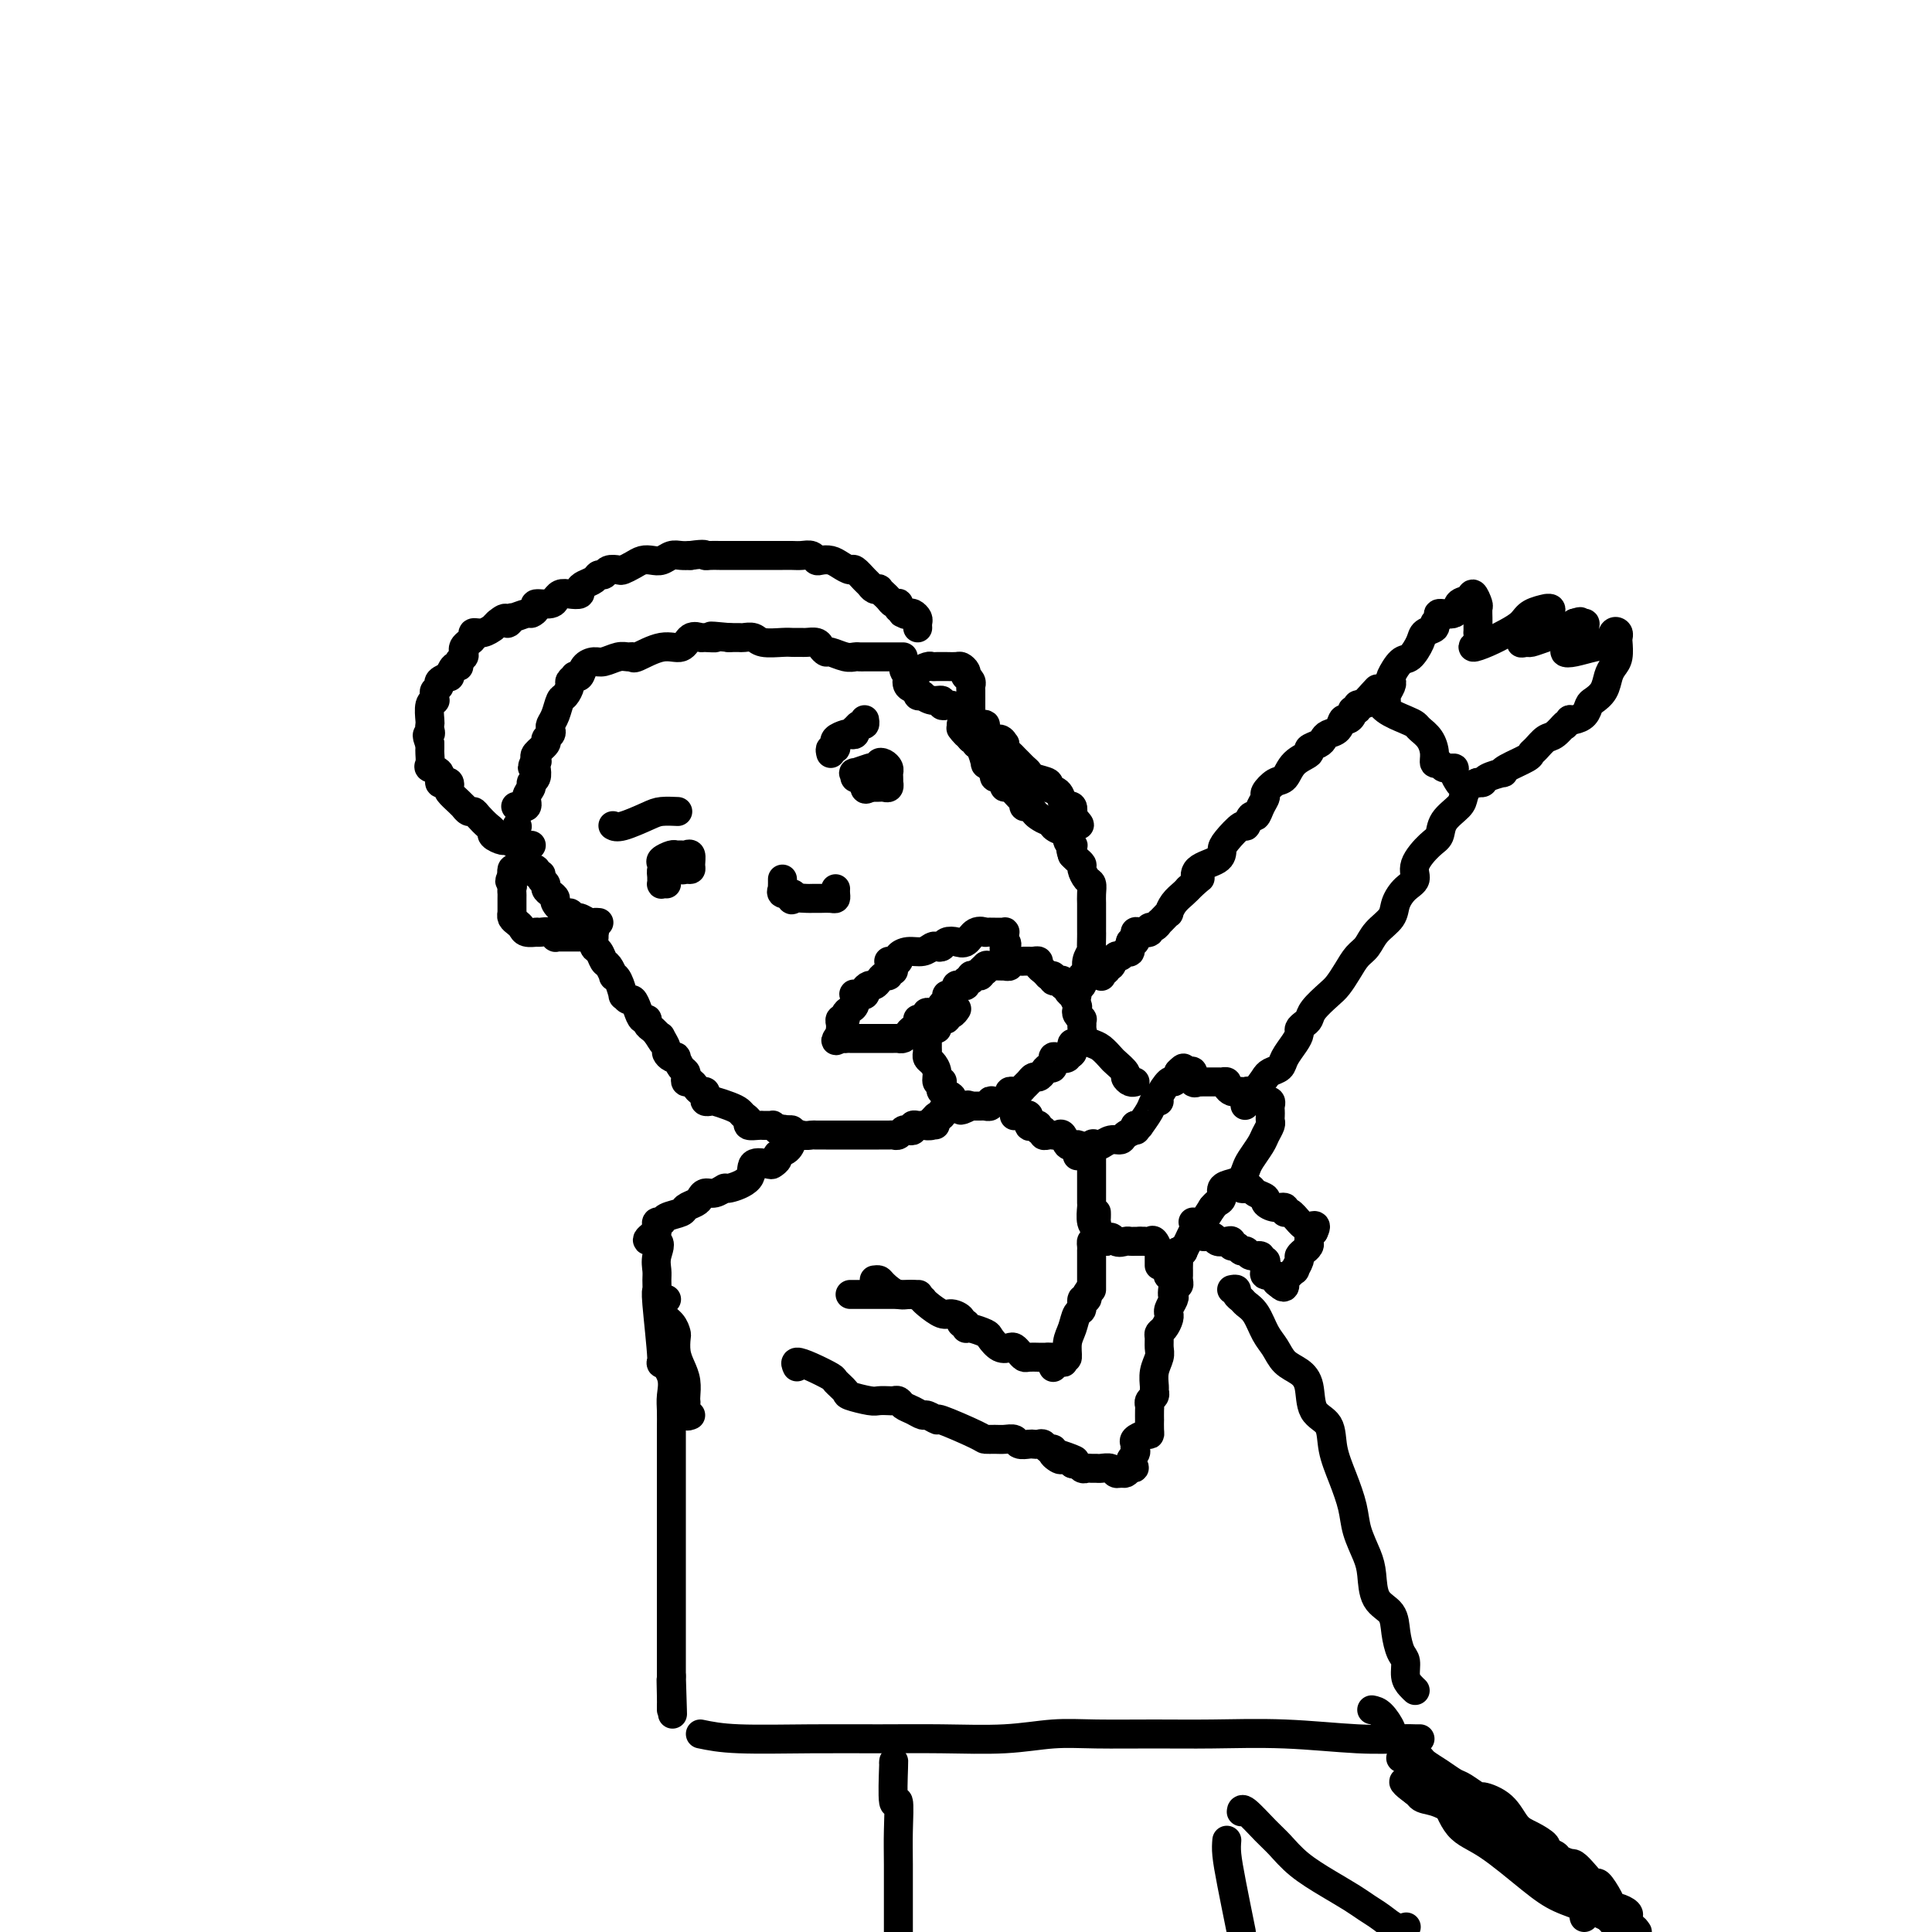 <svg viewBox='0 0 400 400' version='1.1' xmlns='http://www.w3.org/2000/svg' xmlns:xlink='http://www.w3.org/1999/xlink'><g fill='none' stroke='#000000' stroke-width='6' stroke-linecap='round' stroke-linejoin='round'><path d='M123,192c-0.392,-0.112 -0.784,-0.224 -1,0c-0.216,0.224 -0.255,0.785 0,1c0.255,0.215 0.803,0.084 1,0c0.197,-0.084 0.042,-0.121 0,0c-0.042,0.121 0.030,0.398 0,1c-0.030,0.602 -0.162,1.528 0,2c0.162,0.472 0.617,0.490 1,1c0.383,0.510 0.694,1.510 1,2c0.306,0.490 0.608,0.469 1,1c0.392,0.531 0.875,1.616 1,2c0.125,0.384 -0.107,0.069 0,0c0.107,-0.069 0.553,0.110 1,1c0.447,0.890 0.893,2.493 1,3c0.107,0.507 -0.126,-0.081 0,0c0.126,0.081 0.612,0.830 1,1c0.388,0.170 0.677,-0.239 1,0c0.323,0.239 0.678,1.125 1,2c0.322,0.875 0.611,1.740 1,2c0.389,0.260 0.877,-0.085 1,0c0.123,0.085 -0.121,0.600 0,1c0.121,0.400 0.606,0.686 1,1c0.394,0.314 0.697,0.657 1,1'/><path d='M136,214c2.255,3.659 1.391,1.807 1,1c-0.391,-0.807 -0.311,-0.570 0,0c0.311,0.570 0.853,1.471 1,2c0.147,0.529 -0.101,0.684 0,1c0.101,0.316 0.553,0.792 1,1c0.447,0.208 0.891,0.150 1,0c0.109,-0.150 -0.115,-0.390 0,0c0.115,0.390 0.570,1.410 1,2c0.430,0.590 0.836,0.749 1,1c0.164,0.251 0.085,0.593 0,1c-0.085,0.407 -0.177,0.879 0,1c0.177,0.121 0.622,-0.108 1,0c0.378,0.108 0.689,0.555 1,1c0.311,0.445 0.623,0.890 1,1c0.377,0.110 0.820,-0.115 1,0c0.180,0.115 0.096,0.570 0,1c-0.096,0.430 -0.205,0.836 0,1c0.205,0.164 0.723,0.085 1,0c0.277,-0.085 0.313,-0.178 1,0c0.687,0.178 2.025,0.626 3,1c0.975,0.374 1.589,0.675 2,1c0.411,0.325 0.621,0.676 1,1c0.379,0.324 0.927,0.623 1,1c0.073,0.377 -0.330,0.833 0,1c0.330,0.167 1.394,0.044 2,0c0.606,-0.044 0.753,-0.009 1,0c0.247,0.009 0.592,-0.008 1,0c0.408,0.008 0.879,0.041 1,0c0.121,-0.041 -0.108,-0.154 0,0c0.108,0.154 0.554,0.577 1,1'/><path d='M161,234c2.527,1.099 1.344,0.347 1,0c-0.344,-0.347 0.149,-0.289 1,0c0.851,0.289 2.059,0.810 3,1c0.941,0.190 1.614,0.051 2,0c0.386,-0.051 0.485,-0.014 1,0c0.515,0.014 1.447,0.004 2,0c0.553,-0.004 0.729,-0.001 1,0c0.271,0.001 0.639,0.000 1,0c0.361,-0.000 0.717,-0.000 1,0c0.283,0.000 0.495,-0.000 1,0c0.505,0.000 1.305,0.000 2,0c0.695,-0.000 1.285,-0.000 2,0c0.715,0.000 1.553,0.001 2,0c0.447,-0.001 0.501,-0.004 1,0c0.499,0.004 1.443,0.015 2,0c0.557,-0.015 0.728,-0.056 1,0c0.272,0.056 0.647,0.207 1,0c0.353,-0.207 0.686,-0.774 1,-1c0.314,-0.226 0.610,-0.113 1,0c0.390,0.113 0.875,0.226 1,0c0.125,-0.226 -0.111,-0.793 0,-1c0.111,-0.207 0.568,-0.056 1,0c0.432,0.056 0.838,0.016 1,0c0.162,-0.016 0.081,-0.008 0,0'/><path d='M191,233c4.810,-0.167 1.833,-0.083 1,0c-0.833,0.083 0.476,0.167 1,0c0.524,-0.167 0.262,-0.583 0,-1'/><path d='M193,232c0.472,-0.399 0.652,-0.895 1,-1c0.348,-0.105 0.864,0.182 1,0c0.136,-0.182 -0.108,-0.832 0,-1c0.108,-0.168 0.568,0.147 1,0c0.432,-0.147 0.838,-0.756 1,-1c0.162,-0.244 0.081,-0.122 0,0'/><path d='M197,229c0.016,-0.446 0.033,-0.893 0,-1c-0.033,-0.107 -0.114,0.125 0,0c0.114,-0.125 0.424,-0.608 0,-1c-0.424,-0.392 -1.582,-0.692 -2,-1c-0.418,-0.308 -0.097,-0.624 0,-1c0.097,-0.376 -0.029,-0.811 0,-1c0.029,-0.189 0.214,-0.130 0,0c-0.214,0.130 -0.828,0.333 -1,0c-0.172,-0.333 0.097,-1.201 0,-2c-0.097,-0.799 -0.562,-1.528 -1,-2c-0.438,-0.472 -0.849,-0.686 -1,-1c-0.151,-0.314 -0.040,-0.727 0,-1c0.040,-0.273 0.011,-0.405 0,-1c-0.011,-0.595 -0.003,-1.651 0,-2c0.003,-0.349 0.001,0.010 0,0c-0.001,-0.010 -0.000,-0.387 0,-1c0.000,-0.613 0.000,-1.461 0,-2c-0.000,-0.539 -0.000,-0.770 0,-1'/><path d='M192,211c-0.590,-2.784 0.434,-0.745 1,0c0.566,0.745 0.673,0.196 1,0c0.327,-0.196 0.875,-0.037 1,0c0.125,0.037 -0.173,-0.046 0,0c0.173,0.046 0.817,0.222 1,0c0.183,-0.222 -0.095,-0.843 0,-1c0.095,-0.157 0.564,0.150 1,0c0.436,-0.150 0.839,-0.757 1,-1c0.161,-0.243 0.081,-0.121 0,0'/><path d='M194,213c0.031,-0.303 0.061,-0.606 0,-1c-0.061,-0.394 -0.214,-0.879 0,-1c0.214,-0.121 0.793,0.123 1,0c0.207,-0.123 0.041,-0.611 0,-1c-0.041,-0.389 0.044,-0.678 0,-1c-0.044,-0.322 -0.218,-0.678 0,-1c0.218,-0.322 0.828,-0.612 1,-1c0.172,-0.388 -0.095,-0.875 0,-1c0.095,-0.125 0.551,0.111 1,0c0.449,-0.111 0.890,-0.570 1,-1c0.110,-0.430 -0.110,-0.832 0,-1c0.110,-0.168 0.551,-0.101 1,0c0.449,0.101 0.908,0.237 1,0c0.092,-0.237 -0.182,-0.847 0,-1c0.182,-0.153 0.819,0.152 1,0c0.181,-0.152 -0.096,-0.763 0,-1c0.096,-0.237 0.564,-0.102 1,0c0.436,0.102 0.839,0.172 1,0c0.161,-0.172 0.081,-0.586 0,-1'/><path d='M203,201c1.632,-1.796 1.210,-0.285 1,0c-0.210,0.285 -0.210,-0.656 0,-1c0.210,-0.344 0.629,-0.093 1,0c0.371,0.093 0.692,0.026 1,0c0.308,-0.026 0.603,-0.011 1,0c0.397,0.011 0.898,0.017 1,0c0.102,-0.017 -0.194,-0.057 0,0c0.194,0.057 0.879,0.211 1,0c0.121,-0.211 -0.322,-0.789 0,-1c0.322,-0.211 1.410,-0.056 2,0c0.590,0.056 0.684,0.014 1,0c0.316,-0.014 0.854,-0.001 1,0c0.146,0.001 -0.102,-0.011 0,0c0.102,0.011 0.553,0.045 1,0c0.447,-0.045 0.891,-0.170 1,0c0.109,0.170 -0.115,0.633 0,1c0.115,0.367 0.569,0.637 1,1c0.431,0.363 0.837,0.818 1,1c0.163,0.182 0.081,0.091 0,0'/><path d='M217,202c0.548,0.404 0.918,-0.085 1,0c0.082,0.085 -0.122,0.744 0,1c0.122,0.256 0.571,0.107 1,0c0.429,-0.107 0.837,-0.174 1,0c0.163,0.174 0.082,0.587 0,1'/><path d='M220,204c0.708,0.267 0.978,-0.065 1,0c0.022,0.065 -0.204,0.528 0,1c0.204,0.472 0.838,0.952 1,1c0.162,0.048 -0.149,-0.337 0,0c0.149,0.337 0.758,1.396 1,2c0.242,0.604 0.117,0.753 0,1c-0.117,0.247 -0.228,0.591 0,1c0.228,0.409 0.794,0.882 1,1c0.206,0.118 0.052,-0.118 0,0c-0.052,0.118 -0.004,0.591 0,1c0.004,0.409 -0.037,0.754 0,1c0.037,0.246 0.154,0.395 0,1c-0.154,0.605 -0.577,1.667 -1,2c-0.423,0.333 -0.845,-0.064 -1,0c-0.155,0.064 -0.044,0.590 0,1c0.044,0.410 0.022,0.705 0,1'/><path d='M222,218c-0.564,0.870 -0.973,0.045 -1,0c-0.027,-0.045 0.330,0.691 0,1c-0.330,0.309 -1.345,0.191 -2,0c-0.655,-0.191 -0.949,-0.453 -1,0c-0.051,0.453 0.141,1.623 0,2c-0.141,0.377 -0.615,-0.040 -1,0c-0.385,0.040 -0.680,0.535 -1,1c-0.320,0.465 -0.663,0.899 -1,1c-0.337,0.101 -0.667,-0.130 -1,0c-0.333,0.130 -0.667,0.623 -1,1c-0.333,0.377 -0.663,0.640 -1,1c-0.337,0.360 -0.681,0.818 -1,1c-0.319,0.182 -0.614,0.087 -1,0c-0.386,-0.087 -0.864,-0.168 -1,0c-0.136,0.168 0.070,0.585 0,1c-0.070,0.415 -0.415,0.829 -1,1c-0.585,0.171 -1.410,0.098 -2,0c-0.590,-0.098 -0.946,-0.222 -1,0c-0.054,0.222 0.193,0.792 0,1c-0.193,0.208 -0.825,0.056 -1,0c-0.175,-0.056 0.108,-0.015 0,0c-0.108,0.015 -0.606,0.004 -1,0c-0.394,-0.004 -0.684,-0.001 -1,0c-0.316,0.001 -0.658,0.001 -1,0'/><path d='M201,229c-3.483,1.702 -1.690,0.456 -1,0c0.690,-0.456 0.278,-0.122 0,0c-0.278,0.122 -0.421,0.033 -1,0c-0.579,-0.033 -1.594,-0.009 -2,0c-0.406,0.009 -0.203,0.005 0,0'/><path d='M223,206c-0.111,-0.333 -0.222,-0.666 0,-1c0.222,-0.334 0.776,-0.669 1,-1c0.224,-0.331 0.116,-0.657 0,-1c-0.116,-0.343 -0.241,-0.702 0,-1c0.241,-0.298 0.849,-0.535 1,-1c0.151,-0.465 -0.156,-1.158 0,-2c0.156,-0.842 0.774,-1.834 1,-2c0.226,-0.166 0.061,0.495 0,0c-0.061,-0.495 -0.016,-2.146 0,-3c0.016,-0.854 0.004,-0.911 0,-1c-0.004,-0.089 -0.001,-0.212 0,-1c0.001,-0.788 0.001,-2.243 0,-3c-0.001,-0.757 -0.003,-0.818 0,-1c0.003,-0.182 0.011,-0.486 0,-1c-0.011,-0.514 -0.041,-1.237 0,-2c0.041,-0.763 0.152,-1.566 0,-2c-0.152,-0.434 -0.565,-0.497 -1,-1c-0.435,-0.503 -0.890,-1.444 -1,-2c-0.110,-0.556 0.124,-0.727 0,-1c-0.124,-0.273 -0.607,-0.650 -1,-1c-0.393,-0.350 -0.697,-0.675 -1,-1'/><path d='M222,177c-0.636,-1.698 -0.225,-1.943 0,-2c0.225,-0.057 0.263,0.073 0,0c-0.263,-0.073 -0.826,-0.349 -1,-1c-0.174,-0.651 0.043,-1.676 0,-2c-0.043,-0.324 -0.344,0.054 -1,0c-0.656,-0.054 -1.667,-0.539 -2,-1c-0.333,-0.461 0.013,-0.898 0,-1c-0.013,-0.102 -0.386,0.131 -1,0c-0.614,-0.131 -1.470,-0.627 -2,-1c-0.530,-0.373 -0.732,-0.623 -1,-1c-0.268,-0.377 -0.600,-0.879 -1,-1c-0.400,-0.121 -0.867,0.140 -1,0c-0.133,-0.140 0.069,-0.681 0,-1c-0.069,-0.319 -0.409,-0.415 -1,-1c-0.591,-0.585 -1.434,-1.658 -2,-2c-0.566,-0.342 -0.855,0.049 -1,0c-0.145,-0.049 -0.147,-0.538 0,-1c0.147,-0.462 0.442,-0.899 0,-1c-0.442,-0.101 -1.620,0.133 -2,0c-0.380,-0.133 0.039,-0.635 0,-1c-0.039,-0.365 -0.536,-0.594 -1,-1c-0.464,-0.406 -0.894,-0.988 -1,-1c-0.106,-0.012 0.111,0.547 0,0c-0.111,-0.547 -0.552,-2.199 -1,-3c-0.448,-0.801 -0.904,-0.751 -1,-1c-0.096,-0.249 0.166,-0.798 0,-1c-0.166,-0.202 -0.762,-0.058 -1,0c-0.238,0.058 -0.119,0.029 0,0'/><path d='M201,153c-3.471,-3.895 -1.648,-1.632 -1,-1c0.648,0.632 0.122,-0.367 0,-1c-0.122,-0.633 0.159,-0.901 0,-1c-0.159,-0.099 -0.760,-0.028 -1,0c-0.240,0.028 -0.120,0.014 0,0'/><path d='M203,150c0.439,-0.050 0.878,-0.101 1,0c0.122,0.101 -0.072,0.352 0,1c0.072,0.648 0.411,1.693 1,2c0.589,0.307 1.429,-0.125 2,0c0.571,0.125 0.874,0.807 1,1c0.126,0.193 0.075,-0.103 0,0c-0.075,0.103 -0.175,0.605 0,1c0.175,0.395 0.625,0.683 1,1c0.375,0.317 0.675,0.662 1,1c0.325,0.338 0.673,0.668 1,1c0.327,0.332 0.632,0.667 1,1c0.368,0.333 0.799,0.666 1,1c0.201,0.334 0.172,0.671 1,1c0.828,0.329 2.513,0.652 3,1c0.487,0.348 -0.224,0.721 0,1c0.224,0.279 1.384,0.466 2,1c0.616,0.534 0.687,1.417 1,2c0.313,0.583 0.867,0.868 1,1c0.133,0.132 -0.157,0.113 0,0c0.157,-0.113 0.759,-0.318 1,0c0.241,0.318 0.120,1.159 0,2'/><path d='M222,169c2.939,3.105 0.788,1.368 0,1c-0.788,-0.368 -0.212,0.632 0,1c0.212,0.368 0.061,0.105 0,0c-0.061,-0.105 -0.030,-0.053 0,0'/><path d='M138,183c-0.423,-0.024 -0.845,-0.048 -1,0c-0.155,0.048 -0.042,0.167 0,0c0.042,-0.167 0.012,-0.619 0,-1c-0.012,-0.381 -0.006,-0.690 0,-1'/><path d='M137,181c-0.153,-0.549 -0.034,-0.921 0,-1c0.034,-0.079 -0.016,0.137 0,0c0.016,-0.137 0.098,-0.625 0,-1c-0.098,-0.375 -0.377,-0.636 0,-1c0.377,-0.364 1.411,-0.831 2,-1c0.589,-0.169 0.732,-0.039 1,0c0.268,0.039 0.661,-0.014 1,0c0.339,0.014 0.624,0.094 1,0c0.376,-0.094 0.843,-0.364 1,0c0.157,0.364 0.004,1.361 0,2c-0.004,0.639 0.140,0.920 0,1c-0.140,0.080 -0.563,-0.040 -1,0c-0.437,0.040 -0.887,0.242 -1,0c-0.113,-0.242 0.111,-0.926 0,-1c-0.111,-0.074 -0.555,0.463 -1,1'/><path d='M140,180c-0.500,0.500 -0.250,0.250 0,0'/><path d='M179,161c-0.303,-0.032 -0.607,-0.065 -1,0c-0.393,0.065 -0.877,0.227 -1,0c-0.123,-0.227 0.115,-0.845 0,-1c-0.115,-0.155 -0.581,0.151 0,0c0.581,-0.151 2.211,-0.759 3,-1c0.789,-0.241 0.737,-0.114 1,0c0.263,0.114 0.841,0.216 1,0c0.159,-0.216 -0.101,-0.749 0,-1c0.101,-0.251 0.563,-0.221 1,0c0.437,0.221 0.849,0.633 1,1c0.151,0.367 0.041,0.691 0,1c-0.041,0.309 -0.014,0.605 0,1c0.014,0.395 0.016,0.891 0,1c-0.016,0.109 -0.048,-0.167 0,0c0.048,0.167 0.178,0.777 0,1c-0.178,0.223 -0.663,0.060 -1,0c-0.337,-0.060 -0.525,-0.017 -1,0c-0.475,0.017 -1.238,0.009 -2,0'/><path d='M180,163c-0.845,0.684 -0.959,0.393 -1,0c-0.041,-0.393 -0.011,-0.889 0,-1c0.011,-0.111 0.003,0.162 0,0c-0.003,-0.162 -0.001,-0.761 0,-1c0.001,-0.239 0.000,-0.120 0,0'/><path d='M162,182c0.004,0.301 0.009,0.602 0,1c-0.009,0.398 -0.030,0.894 0,1c0.030,0.106 0.111,-0.178 0,0c-0.111,0.178 -0.415,0.817 0,1c0.415,0.183 1.547,-0.091 2,0c0.453,0.091 0.226,0.545 0,1'/><path d='M164,186c0.145,0.619 -0.494,0.166 0,0c0.494,-0.166 2.120,-0.044 3,0c0.880,0.044 1.013,0.012 1,0c-0.013,-0.012 -0.171,-0.002 0,0c0.171,0.002 0.673,-0.002 1,0c0.327,0.002 0.480,0.011 1,0c0.520,-0.011 1.407,-0.042 2,0c0.593,0.042 0.891,0.155 1,0c0.109,-0.155 0.029,-0.580 0,-1c-0.029,-0.420 -0.008,-0.834 0,-1c0.008,-0.166 0.004,-0.083 0,0'/><path d='M185,201c-0.447,-0.119 -0.893,-0.238 -1,0c-0.107,0.238 0.126,0.834 0,1c-0.126,0.166 -0.613,-0.096 -1,0c-0.387,0.096 -0.676,0.551 -1,1c-0.324,0.449 -0.683,0.891 -1,1c-0.317,0.109 -0.593,-0.116 -1,0c-0.407,0.116 -0.946,0.574 -1,1c-0.054,0.426 0.375,0.821 0,1c-0.375,0.179 -1.555,0.142 -2,0c-0.445,-0.142 -0.157,-0.388 0,0c0.157,0.388 0.182,1.410 0,2c-0.182,0.590 -0.571,0.750 -1,1c-0.429,0.250 -0.900,0.592 -1,1c-0.100,0.408 0.169,0.883 0,1c-0.169,0.117 -0.777,-0.123 -1,0c-0.223,0.123 -0.060,0.610 0,1c0.060,0.390 0.017,0.683 0,1c-0.017,0.317 -0.009,0.659 0,1'/><path d='M174,214c-1.765,2.238 -0.678,1.332 0,1c0.678,-0.332 0.949,-0.089 1,0c0.051,0.089 -0.116,0.024 0,0c0.116,-0.024 0.515,-0.006 1,0c0.485,0.006 1.057,0.002 1,0c-0.057,-0.002 -0.744,-0.000 0,0c0.744,0.000 2.920,0.000 4,0c1.080,-0.000 1.063,-0.000 1,0c-0.063,0.000 -0.171,-0.000 0,0c0.171,0.000 0.620,0.000 1,0c0.380,-0.000 0.689,-0.000 1,0c0.311,0.000 0.622,0.001 1,0c0.378,-0.001 0.823,-0.003 1,0c0.177,0.003 0.088,0.012 0,0c-0.088,-0.012 -0.174,-0.044 0,0c0.174,0.044 0.608,0.166 1,0c0.392,-0.166 0.742,-0.619 1,-1c0.258,-0.381 0.423,-0.691 1,-1c0.577,-0.309 1.567,-0.619 2,-1c0.433,-0.381 0.309,-0.833 0,-1c-0.309,-0.167 -0.803,-0.048 -1,0c-0.197,0.048 -0.099,0.024 0,0'/><path d='M184,199c0.299,-0.022 0.597,-0.043 1,0c0.403,0.043 0.910,0.151 1,0c0.090,-0.151 -0.236,-0.563 0,-1c0.236,-0.437 1.033,-0.901 2,-1c0.967,-0.099 2.104,0.166 3,0c0.896,-0.166 1.553,-0.763 2,-1c0.447,-0.237 0.686,-0.114 1,0c0.314,0.114 0.702,0.219 1,0c0.298,-0.219 0.505,-0.763 1,-1c0.495,-0.237 1.280,-0.169 2,0c0.720,0.169 1.377,0.438 2,0c0.623,-0.438 1.213,-1.581 2,-2c0.787,-0.419 1.770,-0.112 2,0c0.230,0.112 -0.292,0.029 0,0c0.292,-0.029 1.399,-0.005 2,0c0.601,0.005 0.697,-0.010 1,0c0.303,0.010 0.813,0.044 1,0c0.187,-0.044 0.050,-0.166 0,0c-0.050,0.166 -0.014,0.619 0,1c0.014,0.381 0.007,0.691 0,1'/><path d='M208,195c0.929,0.476 0.250,0.667 0,1c-0.250,0.333 -0.071,0.810 0,1c0.071,0.190 0.036,0.095 0,0'/><path d='M127,171c-0.093,-0.053 -0.185,-0.105 0,0c0.185,0.105 0.649,0.368 2,0c1.351,-0.368 3.589,-1.367 5,-2c1.411,-0.633 1.995,-0.901 3,-1c1.005,-0.099 2.430,-0.028 3,0c0.570,0.028 0.285,0.014 0,0'/><path d='M172,156c-0.114,-0.455 -0.229,-0.909 0,-1c0.229,-0.091 0.800,0.182 1,0c0.200,-0.182 0.028,-0.820 0,-1c-0.028,-0.180 0.087,0.096 0,0c-0.087,-0.096 -0.377,-0.566 0,-1c0.377,-0.434 1.421,-0.833 2,-1c0.579,-0.167 0.694,-0.101 1,0c0.306,0.101 0.804,0.238 1,0c0.196,-0.238 0.091,-0.852 0,-1c-0.091,-0.148 -0.168,0.170 0,0c0.168,-0.170 0.581,-0.829 1,-1c0.419,-0.171 0.844,0.146 1,0c0.156,-0.146 0.045,-0.756 0,-1c-0.045,-0.244 -0.022,-0.122 0,0'/><path d='M124,191c-0.364,-0.033 -0.728,-0.066 -1,0c-0.272,0.066 -0.453,0.230 -1,0c-0.547,-0.230 -1.461,-0.853 -2,-1c-0.539,-0.147 -0.704,0.182 -1,0c-0.296,-0.182 -0.723,-0.875 -1,-1c-0.277,-0.125 -0.404,0.317 -1,0c-0.596,-0.317 -1.661,-1.395 -2,-2c-0.339,-0.605 0.049,-0.739 0,-1c-0.049,-0.261 -0.534,-0.648 -1,-1c-0.466,-0.352 -0.914,-0.668 -1,-1c-0.086,-0.332 0.188,-0.681 0,-1c-0.188,-0.319 -0.838,-0.607 -1,-1c-0.162,-0.393 0.165,-0.890 0,-1c-0.165,-0.110 -0.821,0.167 -1,0c-0.179,-0.167 0.120,-0.778 0,-1c-0.120,-0.222 -0.659,-0.054 -1,0c-0.341,0.054 -0.483,-0.006 -1,0c-0.517,0.006 -1.408,0.079 -2,0c-0.592,-0.079 -0.883,-0.308 -1,0c-0.117,0.308 -0.058,1.154 0,2'/><path d='M106,182c-0.928,0.336 -0.249,0.676 0,1c0.249,0.324 0.067,0.633 0,1c-0.067,0.367 -0.018,0.791 0,1c0.018,0.209 0.004,0.203 0,1c-0.004,0.797 0.002,2.399 0,3c-0.002,0.601 -0.011,0.202 0,0c0.011,-0.202 0.043,-0.208 0,0c-0.043,0.208 -0.162,0.630 0,1c0.162,0.370 0.604,0.688 1,1c0.396,0.312 0.747,0.620 1,1c0.253,0.380 0.410,0.834 1,1c0.590,0.166 1.615,0.043 2,0c0.385,-0.043 0.132,-0.008 0,0c-0.132,0.008 -0.141,-0.012 0,0c0.141,0.012 0.433,0.056 1,0c0.567,-0.056 1.409,-0.211 2,0c0.591,0.211 0.931,0.789 1,1c0.069,0.211 -0.132,0.057 0,0c0.132,-0.057 0.596,-0.015 1,0c0.404,0.015 0.747,0.004 1,0c0.253,-0.004 0.414,-0.001 1,0c0.586,0.001 1.596,0.000 2,0c0.404,-0.000 0.202,-0.000 0,0'/><path d='M203,154c-0.427,-0.439 -0.854,-0.878 -1,-1c-0.146,-0.122 -0.011,0.072 0,0c0.011,-0.072 -0.102,-0.410 0,-1c0.102,-0.590 0.418,-1.433 0,-2c-0.418,-0.567 -1.569,-0.860 -2,-1c-0.431,-0.140 -0.143,-0.129 0,0c0.143,0.129 0.139,0.375 0,0c-0.139,-0.375 -0.414,-1.373 -1,-2c-0.586,-0.627 -1.483,-0.885 -2,-1c-0.517,-0.115 -0.654,-0.087 -1,0c-0.346,0.087 -0.901,0.233 -1,0c-0.099,-0.233 0.256,-0.846 0,-1c-0.256,-0.154 -1.124,0.152 -2,0c-0.876,-0.152 -1.759,-0.760 -2,-1c-0.241,-0.240 0.160,-0.110 0,0c-0.160,0.110 -0.880,0.201 -1,0c-0.120,-0.201 0.360,-0.693 0,-1c-0.360,-0.307 -1.558,-0.429 -2,-1c-0.442,-0.571 -0.126,-1.592 0,-2c0.126,-0.408 0.063,-0.204 0,0'/><path d='M188,140c-2.126,-2.409 0.060,-1.430 1,-1c0.940,0.430 0.633,0.311 1,0c0.367,-0.311 1.407,-0.816 2,-1c0.593,-0.184 0.740,-0.049 1,0c0.260,0.049 0.633,0.012 1,0c0.367,-0.012 0.729,-0.001 1,0c0.271,0.001 0.451,-0.010 1,0c0.549,0.010 1.467,0.040 2,0c0.533,-0.040 0.683,-0.152 1,0c0.317,0.152 0.803,0.566 1,1c0.197,0.434 0.105,0.889 0,1c-0.105,0.111 -0.224,-0.120 0,0c0.224,0.120 0.792,0.592 1,1c0.208,0.408 0.056,0.753 0,1c-0.056,0.247 -0.015,0.395 0,1c0.015,0.605 0.004,1.668 0,2c-0.004,0.332 -0.001,-0.066 0,0c0.001,0.066 0.000,0.595 0,1c-0.000,0.405 -0.000,0.687 0,1c0.000,0.313 0.000,0.656 0,1'/><path d='M201,148c0.500,1.667 0.250,0.833 0,0'/><path d='M110,175c-0.324,0.009 -0.649,0.017 -1,0c-0.351,-0.017 -0.729,-0.060 -1,0c-0.271,0.060 -0.436,0.223 -1,0c-0.564,-0.223 -1.526,-0.832 -2,-1c-0.474,-0.168 -0.459,0.106 -1,0c-0.541,-0.106 -1.636,-0.593 -2,-1c-0.364,-0.407 0.005,-0.735 0,-1c-0.005,-0.265 -0.383,-0.467 -1,-1c-0.617,-0.533 -1.471,-1.396 -2,-2c-0.529,-0.604 -0.732,-0.948 -1,-1c-0.268,-0.052 -0.601,0.190 -1,0c-0.399,-0.190 -0.864,-0.810 -1,-1c-0.136,-0.190 0.055,0.051 0,0c-0.055,-0.051 -0.357,-0.392 -1,-1c-0.643,-0.608 -1.627,-1.482 -2,-2c-0.373,-0.518 -0.137,-0.681 0,-1c0.137,-0.319 0.173,-0.792 0,-1c-0.173,-0.208 -0.554,-0.149 -1,0c-0.446,0.149 -0.957,0.387 -1,0c-0.043,-0.387 0.381,-1.399 0,-2c-0.381,-0.601 -1.566,-0.791 -2,-1c-0.434,-0.209 -0.116,-0.437 0,-1c0.116,-0.563 0.031,-1.459 0,-2c-0.031,-0.541 -0.009,-0.726 0,-1c0.009,-0.274 0.004,-0.637 0,-1'/><path d='M89,154c-1.083,-2.418 -0.291,-1.965 0,-2c0.291,-0.035 0.082,-0.560 0,-1c-0.082,-0.440 -0.036,-0.797 0,-1c0.036,-0.203 0.063,-0.254 0,-1c-0.063,-0.746 -0.214,-2.189 0,-3c0.214,-0.811 0.794,-0.991 1,-1c0.206,-0.009 0.039,0.153 0,0c-0.039,-0.153 0.050,-0.620 0,-1c-0.050,-0.380 -0.238,-0.674 0,-1c0.238,-0.326 0.904,-0.684 1,-1c0.096,-0.316 -0.377,-0.592 0,-1c0.377,-0.408 1.602,-0.950 2,-1c0.398,-0.050 -0.033,0.390 0,0c0.033,-0.390 0.531,-1.610 1,-2c0.469,-0.390 0.910,0.050 1,0c0.090,-0.050 -0.169,-0.591 0,-1c0.169,-0.409 0.767,-0.687 1,-1c0.233,-0.313 0.099,-0.662 0,-1c-0.099,-0.338 -0.165,-0.664 0,-1c0.165,-0.336 0.560,-0.683 1,-1c0.440,-0.317 0.926,-0.606 1,-1c0.074,-0.394 -0.265,-0.893 0,-1c0.265,-0.107 1.133,0.177 2,0c0.867,-0.177 1.733,-0.817 2,-1c0.267,-0.183 -0.067,0.091 0,0c0.067,-0.091 0.533,-0.545 1,-1'/><path d='M103,129c2.391,-2.101 1.869,-0.352 2,0c0.131,0.352 0.915,-0.693 1,-1c0.085,-0.307 -0.530,0.124 0,0c0.530,-0.124 2.205,-0.803 3,-1c0.795,-0.197 0.711,0.087 1,0c0.289,-0.087 0.953,-0.544 1,-1c0.047,-0.456 -0.521,-0.910 0,-1c0.521,-0.090 2.131,0.186 3,0c0.869,-0.186 0.997,-0.834 1,-1c0.003,-0.166 -0.119,0.149 0,0c0.119,-0.149 0.479,-0.761 1,-1c0.521,-0.239 1.204,-0.105 2,0c0.796,0.105 1.705,0.182 2,0c0.295,-0.182 -0.023,-0.622 0,-1c0.023,-0.378 0.386,-0.693 1,-1c0.614,-0.307 1.478,-0.604 2,-1c0.522,-0.396 0.702,-0.890 1,-1c0.298,-0.110 0.713,0.164 1,0c0.287,-0.164 0.447,-0.766 1,-1c0.553,-0.234 1.499,-0.102 2,0c0.501,0.102 0.557,0.172 1,0c0.443,-0.172 1.273,-0.586 2,-1c0.727,-0.414 1.349,-0.829 2,-1c0.651,-0.171 1.329,-0.098 2,0c0.671,0.098 1.334,0.222 2,0c0.666,-0.222 1.333,-0.791 2,-1c0.667,-0.209 1.333,-0.060 2,0c0.667,0.060 1.333,0.030 2,0'/><path d='M143,115c3.276,-0.464 2.965,-0.124 3,0c0.035,0.124 0.417,0.033 1,0c0.583,-0.033 1.367,-0.009 2,0c0.633,0.009 1.115,0.002 2,0c0.885,-0.002 2.173,-0.001 3,0c0.827,0.001 1.194,0.000 2,0c0.806,-0.000 2.050,0.000 3,0c0.950,-0.000 1.606,-0.001 2,0c0.394,0.001 0.525,0.004 1,0c0.475,-0.004 1.292,-0.015 2,0c0.708,0.015 1.306,0.056 2,0c0.694,-0.056 1.484,-0.208 2,0c0.516,0.208 0.758,0.778 1,1c0.242,0.222 0.483,0.096 1,0c0.517,-0.096 1.308,-0.163 2,0c0.692,0.163 1.285,0.554 2,1c0.715,0.446 1.553,0.946 2,1c0.447,0.054 0.502,-0.339 1,0c0.498,0.339 1.439,1.411 2,2c0.561,0.589 0.742,0.697 1,1c0.258,0.303 0.594,0.802 1,1c0.406,0.198 0.882,0.095 1,0c0.118,-0.095 -0.122,-0.183 0,0c0.122,0.183 0.607,0.637 1,1c0.393,0.363 0.694,0.636 1,1c0.306,0.364 0.618,0.819 1,1c0.382,0.181 0.834,0.087 1,0c0.166,-0.087 0.048,-0.168 0,0c-0.048,0.168 -0.024,0.584 0,1'/><path d='M186,126c2.405,1.774 1.419,1.211 1,1c-0.419,-0.211 -0.270,-0.068 0,0c0.270,0.068 0.661,0.060 1,0c0.339,-0.060 0.627,-0.174 1,0c0.373,0.174 0.832,0.634 1,1c0.168,0.366 0.045,0.637 0,1c-0.045,0.363 -0.013,0.818 0,1c0.013,0.182 0.006,0.091 0,0'/><path d='M187,136c-0.363,0.000 -0.726,0.000 -1,0c-0.274,-0.000 -0.458,-0.000 -1,0c-0.542,0.000 -1.441,0.000 -2,0c-0.559,-0.000 -0.779,-0.000 -1,0c-0.221,0.000 -0.442,0.001 -1,0c-0.558,-0.001 -1.452,-0.004 -2,0c-0.548,0.004 -0.748,0.016 -1,0c-0.252,-0.016 -0.554,-0.060 -1,0c-0.446,0.060 -1.036,0.222 -2,0c-0.964,-0.222 -2.304,-0.830 -3,-1c-0.696,-0.170 -0.750,0.098 -1,0c-0.250,-0.098 -0.697,-0.562 -1,-1c-0.303,-0.438 -0.462,-0.849 -1,-1c-0.538,-0.151 -1.454,-0.041 -2,0c-0.546,0.041 -0.720,0.012 -1,0c-0.280,-0.012 -0.665,-0.007 -1,0c-0.335,0.007 -0.619,0.016 -1,0c-0.381,-0.016 -0.860,-0.057 -2,0c-1.140,0.057 -2.940,0.211 -4,0c-1.060,-0.211 -1.381,-0.789 -2,-1c-0.619,-0.211 -1.537,-0.057 -2,0c-0.463,0.057 -0.471,0.015 -1,0c-0.529,-0.015 -1.580,-0.004 -2,0c-0.420,0.004 -0.210,0.002 0,0'/><path d='M151,132c-6.136,-0.616 -3.477,-0.157 -3,0c0.477,0.157 -1.227,0.012 -2,0c-0.773,-0.012 -0.614,0.109 -1,0c-0.386,-0.109 -1.318,-0.450 -2,0c-0.682,0.450 -1.113,1.690 -2,2c-0.887,0.310 -2.228,-0.310 -4,0c-1.772,0.310 -3.973,1.551 -5,2c-1.027,0.449 -0.880,0.106 -1,0c-0.120,-0.106 -0.508,0.026 -1,0c-0.492,-0.026 -1.087,-0.210 -2,0c-0.913,0.210 -2.144,0.813 -3,1c-0.856,0.187 -1.339,-0.042 -2,0c-0.661,0.042 -1.502,0.354 -2,1c-0.498,0.646 -0.655,1.625 -1,2c-0.345,0.375 -0.880,0.146 -1,0c-0.120,-0.146 0.175,-0.210 0,0c-0.175,0.210 -0.820,0.693 -1,1c-0.180,0.307 0.106,0.439 0,1c-0.106,0.561 -0.603,1.551 -1,2c-0.397,0.449 -0.694,0.358 -1,1c-0.306,0.642 -0.622,2.018 -1,3c-0.378,0.982 -0.817,1.572 -1,2c-0.183,0.428 -0.109,0.696 0,1c0.109,0.304 0.253,0.645 0,1c-0.253,0.355 -0.903,0.724 -1,1c-0.097,0.276 0.358,0.459 0,1c-0.358,0.541 -1.531,1.440 -2,2c-0.469,0.560 -0.235,0.780 0,1'/><path d='M111,157c-1.548,3.174 -0.419,1.610 0,1c0.419,-0.610 0.127,-0.266 0,0c-0.127,0.266 -0.091,0.455 0,1c0.091,0.545 0.237,1.446 0,2c-0.237,0.554 -0.855,0.761 -1,1c-0.145,0.239 0.185,0.509 0,1c-0.185,0.491 -0.885,1.204 -1,2c-0.115,0.796 0.354,1.676 0,2c-0.354,0.324 -1.530,0.093 -2,0c-0.470,-0.093 -0.235,-0.046 0,0'/><path d='M107,171c0.000,0.000 0.100,0.100 0.1,0.1'/><path d='M163,234c0.426,-0.097 0.853,-0.195 1,0c0.147,0.195 0.016,0.682 0,1c-0.016,0.318 0.083,0.467 0,1c-0.083,0.533 -0.349,1.450 -1,2c-0.651,0.550 -1.688,0.733 -2,1c-0.312,0.267 0.102,0.617 0,1c-0.102,0.383 -0.721,0.800 -1,1c-0.279,0.200 -0.217,0.182 -1,0c-0.783,-0.182 -2.412,-0.528 -3,0c-0.588,0.528 -0.136,1.930 -1,3c-0.864,1.070 -3.044,1.806 -4,2c-0.956,0.194 -0.689,-0.155 -1,0c-0.311,0.155 -1.201,0.815 -2,1c-0.799,0.185 -1.507,-0.105 -2,0c-0.493,0.105 -0.770,0.605 -1,1c-0.230,0.395 -0.415,0.684 -1,1c-0.585,0.316 -1.572,0.658 -2,1c-0.428,0.342 -0.297,0.683 -1,1c-0.703,0.317 -2.241,0.610 -3,1c-0.759,0.390 -0.740,0.878 -1,1c-0.260,0.122 -0.801,-0.121 -1,0c-0.199,0.121 -0.057,0.606 0,1c0.057,0.394 0.028,0.697 0,1'/><path d='M136,255c-3.867,2.634 -1.036,1.718 0,2c1.036,0.282 0.276,1.760 0,3c-0.276,1.240 -0.070,2.240 0,3c0.070,0.760 0.003,1.280 0,2c-0.003,0.720 0.059,1.641 0,2c-0.059,0.359 -0.240,0.158 0,3c0.240,2.842 0.902,8.728 1,11c0.098,2.272 -0.366,0.931 0,1c0.366,0.069 1.562,1.547 2,3c0.438,1.453 0.117,2.880 0,4c-0.117,1.120 -0.031,1.934 0,3c0.031,1.066 0.008,2.386 0,4c-0.008,1.614 -0.002,3.523 0,5c0.002,1.477 0.001,2.523 0,4c-0.001,1.477 -0.000,3.386 0,5c0.000,1.614 0.000,2.934 0,4c-0.000,1.066 -0.000,1.878 0,3c0.000,1.122 0.000,2.554 0,4c-0.000,1.446 -0.000,2.905 0,4c0.000,1.095 0.000,1.824 0,3c-0.000,1.176 -0.000,2.799 0,4c0.000,1.201 0.000,1.981 0,3c-0.000,1.019 -0.000,2.276 0,3c0.000,0.724 0.000,0.915 0,2c-0.000,1.085 -0.000,3.064 0,4c0.000,0.936 0.000,0.829 0,1c-0.000,0.171 -0.000,0.620 0,1c0.000,0.380 0.000,0.690 0,1'/><path d='M139,347c0.464,14.592 0.124,5.073 0,2c-0.124,-3.073 -0.033,0.300 0,2c0.033,1.700 0.009,1.727 0,2c-0.009,0.273 -0.003,0.792 0,1c0.003,0.208 0.001,0.104 0,0'/><path d='M138,269c-0.437,-0.065 -0.874,-0.129 -1,0c-0.126,0.129 0.057,0.453 0,1c-0.057,0.547 -0.356,1.318 0,2c0.356,0.682 1.366,1.274 2,2c0.634,0.726 0.892,1.586 1,2c0.108,0.414 0.068,0.380 0,1c-0.068,0.620 -0.162,1.892 0,3c0.162,1.108 0.580,2.050 1,3c0.420,0.950 0.844,1.908 1,3c0.156,1.092 0.046,2.317 0,3c-0.046,0.683 -0.026,0.824 0,1c0.026,0.176 0.059,0.387 0,1c-0.059,0.613 -0.208,1.626 0,2c0.208,0.374 0.774,0.107 1,0c0.226,-0.107 0.113,-0.053 0,0'/><path d='M165,283c-0.222,-0.479 -0.444,-0.959 0,-1c0.444,-0.041 1.555,0.356 3,1c1.445,0.644 3.224,1.535 4,2c0.776,0.465 0.550,0.503 1,1c0.450,0.497 1.577,1.454 2,2c0.423,0.546 0.141,0.683 1,1c0.859,0.317 2.860,0.816 4,1c1.140,0.184 1.418,0.052 2,0c0.582,-0.052 1.468,-0.025 2,0c0.532,0.025 0.710,0.049 1,0c0.290,-0.049 0.692,-0.172 1,0c0.308,0.172 0.522,0.639 1,1c0.478,0.361 1.221,0.616 2,1c0.779,0.384 1.592,0.898 2,1c0.408,0.102 0.409,-0.207 1,0c0.591,0.207 1.772,0.931 2,1c0.228,0.069 -0.497,-0.517 1,0c1.497,0.517 5.217,2.138 7,3c1.783,0.862 1.628,0.967 2,1c0.372,0.033 1.269,-0.005 2,0c0.731,0.005 1.295,0.054 2,0c0.705,-0.054 1.551,-0.210 2,0c0.449,0.210 0.502,0.787 1,1c0.498,0.213 1.443,0.061 2,0c0.557,-0.061 0.727,-0.031 1,0c0.273,0.031 0.648,0.064 1,0c0.352,-0.064 0.682,-0.223 1,0c0.318,0.223 0.624,0.829 1,1c0.376,0.171 0.822,-0.094 1,0c0.178,0.094 0.089,0.547 0,1'/><path d='M218,301c8.439,2.725 3.035,0.538 1,0c-2.035,-0.538 -0.703,0.574 0,1c0.703,0.426 0.777,0.167 1,0c0.223,-0.167 0.596,-0.241 1,0c0.404,0.241 0.840,0.796 1,1c0.160,0.204 0.046,0.058 0,0c-0.046,-0.058 -0.023,-0.029 0,0'/><path d='M222,303c0.798,0.249 0.791,-0.130 1,0c0.209,0.130 0.632,0.767 1,1c0.368,0.233 0.680,0.061 1,0c0.320,-0.061 0.649,-0.013 1,0c0.351,0.013 0.724,-0.011 1,0c0.276,0.011 0.455,0.056 1,0c0.545,-0.056 1.455,-0.214 2,0c0.545,0.214 0.723,0.800 1,1c0.277,0.200 0.651,0.015 1,0c0.349,-0.015 0.671,0.138 1,0c0.329,-0.138 0.664,-0.569 1,-1'/><path d='M234,304c1.795,0.037 0.283,-0.371 0,-1c-0.283,-0.629 0.663,-1.479 1,-2c0.337,-0.521 0.066,-0.714 0,-1c-0.066,-0.286 0.073,-0.667 0,-1c-0.073,-0.333 -0.359,-0.619 0,-1c0.359,-0.381 1.364,-0.857 2,-1c0.636,-0.143 0.902,0.046 1,0c0.098,-0.046 0.026,-0.327 0,-1c-0.026,-0.673 -0.008,-1.739 0,-2c0.008,-0.261 0.006,0.281 0,0c-0.006,-0.281 -0.016,-1.385 0,-2c0.016,-0.615 0.057,-0.741 0,-1c-0.057,-0.259 -0.212,-0.653 0,-1c0.212,-0.347 0.793,-0.649 1,-1c0.207,-0.351 0.041,-0.751 0,-1c-0.041,-0.249 0.042,-0.346 0,-1c-0.042,-0.654 -0.208,-1.863 0,-3c0.208,-1.137 0.791,-2.202 1,-3c0.209,-0.798 0.046,-1.331 0,-2c-0.046,-0.669 0.026,-1.476 0,-2c-0.026,-0.524 -0.150,-0.767 0,-1c0.150,-0.233 0.575,-0.457 1,-1c0.425,-0.543 0.850,-1.406 1,-2c0.150,-0.594 0.026,-0.919 0,-1c-0.026,-0.081 0.044,0.081 0,0c-0.044,-0.081 -0.204,-0.407 0,-1c0.204,-0.593 0.773,-1.455 1,-2c0.227,-0.545 0.114,-0.772 0,-1'/><path d='M243,268c1.409,-5.444 0.430,-1.055 0,0c-0.430,1.055 -0.311,-1.223 0,-2c0.311,-0.777 0.815,-0.053 1,0c0.185,0.053 0.050,-0.567 0,-1c-0.050,-0.433 -0.014,-0.680 0,-1c0.014,-0.320 0.008,-0.713 0,-1c-0.008,-0.287 -0.016,-0.469 0,-1c0.016,-0.531 0.056,-1.410 0,-2c-0.056,-0.590 -0.207,-0.890 0,-1c0.207,-0.110 0.774,-0.032 1,0c0.226,0.032 0.113,0.016 0,0'/><path d='M176,268c0.545,0.000 1.089,0.000 1,0c-0.089,0.000 -0.813,0.000 0,0c0.813,0.000 3.163,0.000 4,0c0.837,0.000 0.159,0.000 1,0c0.841,0.000 3.199,0.000 4,0c0.801,0.000 0.043,0.000 0,0c-0.043,0.000 0.628,0.000 1,0c0.372,0.000 0.446,0.000 1,0c0.554,0.000 1.587,0.000 2,0c0.413,0.000 0.207,0.000 0,0'/><path d='M181,265c0.380,-0.050 0.761,-0.101 1,0c0.239,0.101 0.337,0.352 1,1c0.663,0.648 1.892,1.692 3,2c1.108,0.308 2.097,-0.120 3,0c0.903,0.120 1.722,0.788 2,1c0.278,0.212 0.016,-0.032 0,0c-0.016,0.032 0.215,0.338 1,1c0.785,0.662 2.123,1.679 3,2c0.877,0.321 1.292,-0.054 2,0c0.708,0.054 1.707,0.535 2,1c0.293,0.465 -0.121,0.912 0,1c0.121,0.088 0.777,-0.185 1,0c0.223,0.185 0.013,0.828 0,1c-0.013,0.172 0.171,-0.125 1,0c0.829,0.125 2.302,0.674 3,1c0.698,0.326 0.621,0.430 1,1c0.379,0.570 1.215,1.607 2,2c0.785,0.393 1.519,0.144 2,0c0.481,-0.144 0.710,-0.182 1,0c0.290,0.182 0.641,0.585 1,1c0.359,0.415 0.726,0.843 1,1c0.274,0.157 0.455,0.042 1,0c0.545,-0.042 1.454,-0.011 2,0c0.546,0.011 0.727,0.003 1,0c0.273,-0.003 0.636,-0.002 1,0'/><path d='M217,281c5.788,2.343 2.259,0.199 1,0c-1.259,-0.199 -0.247,1.545 0,2c0.247,0.455 -0.270,-0.380 0,-1c0.270,-0.620 1.329,-1.024 2,-1c0.671,0.024 0.954,0.478 1,0c0.046,-0.478 -0.146,-1.887 0,-3c0.146,-1.113 0.631,-1.929 1,-3c0.369,-1.071 0.621,-2.396 1,-3c0.379,-0.604 0.886,-0.488 1,-1c0.114,-0.512 -0.165,-1.653 0,-2c0.165,-0.347 0.775,0.099 1,0c0.225,-0.099 0.064,-0.743 0,-1c-0.064,-0.257 -0.032,-0.129 0,0'/><path d='M225,268c1.000,-2.184 1.000,-1.144 1,-1c-0.000,0.144 -0.000,-0.608 0,-1c0.000,-0.392 0.000,-0.424 0,-1c-0.000,-0.576 -0.000,-1.695 0,-2c0.000,-0.305 0.000,0.203 0,0c-0.000,-0.203 -0.001,-1.116 0,-2c0.001,-0.884 0.002,-1.740 0,-2c-0.002,-0.260 -0.009,0.074 0,0c0.009,-0.074 0.033,-0.556 0,-1c-0.033,-0.444 -0.124,-0.850 0,-1c0.124,-0.150 0.464,-0.043 1,0c0.536,0.043 1.268,0.021 2,0'/><path d='M229,257c0.963,-1.702 1.371,-0.456 2,0c0.629,0.456 1.478,0.122 2,0c0.522,-0.122 0.718,-0.033 1,0c0.282,0.033 0.652,0.009 1,0c0.348,-0.009 0.674,-0.005 1,0'/><path d='M236,257c1.261,-0.009 0.912,-0.031 1,0c0.088,0.031 0.612,0.117 1,0c0.388,-0.117 0.640,-0.435 1,0c0.360,0.435 0.829,1.623 1,2c0.171,0.377 0.046,-0.056 0,0c-0.046,0.056 -0.012,0.603 0,1c0.012,0.397 0.003,0.645 0,1c-0.003,0.355 -0.001,0.816 0,1c0.001,0.184 0.000,0.092 0,0'/><path d='M210,231c0.341,-0.016 0.683,-0.032 1,0c0.317,0.032 0.611,0.113 1,0c0.389,-0.113 0.874,-0.418 1,0c0.126,0.418 -0.106,1.561 0,2c0.106,0.439 0.549,0.174 1,0c0.451,-0.174 0.908,-0.257 1,0c0.092,0.257 -0.183,0.853 0,1c0.183,0.147 0.822,-0.156 1,0c0.178,0.156 -0.107,0.772 0,1c0.107,0.228 0.606,0.069 1,0c0.394,-0.069 0.684,-0.047 1,0c0.316,0.047 0.659,0.117 1,0c0.341,-0.117 0.679,-0.423 1,0c0.321,0.423 0.625,1.575 1,2c0.375,0.425 0.821,0.121 1,0c0.179,-0.121 0.089,-0.061 0,0'/><path d='M222,237c2.083,0.810 1.292,-0.167 1,0c-0.292,0.167 -0.083,1.476 0,2c0.083,0.524 0.042,0.262 0,0'/><path d='M227,251c0.008,0.342 0.016,0.683 0,1c-0.016,0.317 -0.057,0.609 0,1c0.057,0.391 0.211,0.883 0,1c-0.211,0.117 -0.789,-0.139 -1,-1c-0.211,-0.861 -0.057,-2.328 0,-3c0.057,-0.672 0.015,-0.551 0,-1c-0.015,-0.449 -0.004,-1.468 0,-2c0.004,-0.532 0.001,-0.577 0,-1c-0.001,-0.423 -0.000,-1.225 0,-2c0.000,-0.775 -0.001,-1.521 0,-2c0.001,-0.479 0.003,-0.689 0,-1c-0.003,-0.311 -0.013,-0.723 0,-1c0.013,-0.277 0.048,-0.418 0,-1c-0.048,-0.582 -0.177,-1.605 0,-2c0.177,-0.395 0.662,-0.161 1,0c0.338,0.161 0.529,0.249 1,0c0.471,-0.249 1.222,-0.837 2,-1c0.778,-0.163 1.581,0.097 2,0c0.419,-0.097 0.452,-0.552 1,-1c0.548,-0.448 1.609,-0.890 2,-1c0.391,-0.110 0.112,0.111 0,0c-0.112,-0.111 -0.056,-0.556 0,-1'/><path d='M235,233c1.509,-0.469 0.781,0.357 1,0c0.219,-0.357 1.386,-1.897 2,-3c0.614,-1.103 0.675,-1.769 1,-2c0.325,-0.231 0.914,-0.027 1,0c0.086,0.027 -0.331,-0.121 0,-1c0.331,-0.879 1.409,-2.487 2,-3c0.591,-0.513 0.694,0.069 1,0c0.306,-0.069 0.813,-0.788 1,-1c0.187,-0.212 0.053,0.082 0,0c-0.053,-0.082 -0.027,-0.541 0,-1'/><path d='M244,222c1.576,-1.710 1.015,-0.486 1,0c-0.015,0.486 0.517,0.235 1,0c0.483,-0.235 0.917,-0.455 1,0c0.083,0.455 -0.185,1.586 0,2c0.185,0.414 0.823,0.111 1,0c0.177,-0.111 -0.108,-0.030 0,0c0.108,0.030 0.607,0.008 1,0c0.393,-0.008 0.679,-0.002 1,0c0.321,0.002 0.679,-0.000 1,0c0.321,0.000 0.607,0.003 1,0c0.393,-0.003 0.893,-0.011 1,0c0.107,0.011 -0.179,0.041 0,0c0.179,-0.041 0.821,-0.155 1,0c0.179,0.155 -0.107,0.578 0,1c0.107,0.422 0.606,0.845 1,1c0.394,0.155 0.684,0.044 1,0c0.316,-0.044 0.658,-0.022 1,0'/><path d='M257,226c2.113,0.631 0.896,0.207 1,0c0.104,-0.207 1.529,-0.199 2,0c0.471,0.199 -0.014,0.588 0,1c0.014,0.412 0.526,0.845 1,1c0.474,0.155 0.912,0.030 1,0c0.088,-0.030 -0.172,0.033 0,0c0.172,-0.033 0.778,-0.163 1,0c0.222,0.163 0.060,0.620 0,1c-0.060,0.380 -0.019,0.682 0,1c0.019,0.318 0.017,0.650 0,1c-0.017,0.350 -0.050,0.716 0,1c0.050,0.284 0.182,0.484 0,1c-0.182,0.516 -0.678,1.346 -1,2c-0.322,0.654 -0.470,1.131 -1,2c-0.530,0.869 -1.442,2.130 -2,3c-0.558,0.870 -0.762,1.350 -1,2c-0.238,0.650 -0.512,1.469 -1,2c-0.488,0.531 -1.192,0.772 -2,1c-0.808,0.228 -1.722,0.443 -2,1c-0.278,0.557 0.079,1.458 0,2c-0.079,0.542 -0.594,0.726 -1,1c-0.406,0.274 -0.703,0.637 -1,1'/><path d='M251,250c-2.262,3.568 -1.916,2.988 -2,3c-0.084,0.012 -0.596,0.616 -1,1c-0.404,0.384 -0.698,0.547 -1,1c-0.302,0.453 -0.610,1.195 -1,2c-0.390,0.805 -0.861,1.672 -1,2c-0.139,0.328 0.054,0.117 0,0c-0.054,-0.117 -0.354,-0.140 -1,1c-0.646,1.140 -1.637,3.444 -2,4c-0.363,0.556 -0.097,-0.634 0,-1c0.097,-0.366 0.026,0.094 0,0c-0.026,-0.094 -0.007,-0.741 0,-1c0.007,-0.259 0.004,-0.129 0,0'/><path d='M224,215c-0.181,-0.098 -0.362,-0.196 0,0c0.362,0.196 1.268,0.686 2,1c0.732,0.314 1.292,0.451 2,1c0.708,0.549 1.566,1.510 2,2c0.434,0.490 0.446,0.510 1,1c0.554,0.490 1.651,1.452 2,2c0.349,0.548 -0.051,0.683 0,1c0.051,0.317 0.552,0.816 1,1c0.448,0.184 0.842,0.053 1,0c0.158,-0.053 0.079,-0.026 0,0'/><path d='M247,253c0.413,0.312 0.827,0.623 1,1c0.173,0.377 0.106,0.818 0,1c-0.106,0.182 -0.251,0.105 0,0c0.251,-0.105 0.897,-0.238 1,0c0.103,0.238 -0.336,0.847 0,1c0.336,0.153 1.448,-0.151 2,0c0.552,0.151 0.543,0.757 1,1c0.457,0.243 1.379,0.122 2,0c0.621,-0.122 0.940,-0.244 1,0c0.060,0.244 -0.140,0.854 0,1c0.140,0.146 0.620,-0.172 1,0c0.380,0.172 0.661,0.835 1,1c0.339,0.165 0.736,-0.167 1,0c0.264,0.167 0.396,0.832 1,1c0.604,0.168 1.679,-0.163 2,0c0.321,0.163 -0.112,0.818 0,1c0.112,0.182 0.770,-0.110 1,0c0.230,0.110 0.033,0.621 0,1c-0.033,0.379 0.099,0.626 0,1c-0.099,0.374 -0.429,0.873 0,1c0.429,0.127 1.615,-0.120 2,0c0.385,0.120 -0.033,0.606 0,1c0.033,0.394 0.516,0.697 1,1'/><path d='M265,266c0.879,0.954 1.077,0.340 1,0c-0.077,-0.340 -0.428,-0.405 0,-1c0.428,-0.595 1.635,-1.718 2,-2c0.365,-0.282 -0.114,0.279 0,0c0.114,-0.279 0.819,-1.398 1,-2c0.181,-0.602 -0.162,-0.686 0,-1c0.162,-0.314 0.828,-0.857 1,-1c0.172,-0.143 -0.151,0.116 0,0c0.151,-0.116 0.776,-0.605 1,-1c0.224,-0.395 0.046,-0.694 0,-1c-0.046,-0.306 0.039,-0.618 0,-1c-0.039,-0.382 -0.203,-0.834 0,-1c0.203,-0.166 0.772,-0.048 1,0c0.228,0.048 0.114,0.024 0,0'/><path d='M272,255c0.950,-1.901 -0.175,-1.154 -1,-1c-0.825,0.154 -1.351,-0.283 -2,-1c-0.649,-0.717 -1.422,-1.712 -2,-2c-0.578,-0.288 -0.962,0.130 -1,0c-0.038,-0.130 0.270,-0.808 0,-1c-0.270,-0.192 -1.119,0.103 -2,0c-0.881,-0.103 -1.794,-0.602 -2,-1c-0.206,-0.398 0.295,-0.694 0,-1c-0.295,-0.306 -1.385,-0.622 -2,-1c-0.615,-0.378 -0.753,-0.820 -1,-1c-0.247,-0.180 -0.602,-0.100 -1,0c-0.398,0.100 -0.838,0.219 -1,0c-0.162,-0.219 -0.046,-0.777 0,-1c0.046,-0.223 0.023,-0.112 0,0'/><path d='M228,202c0.032,0.123 0.064,0.245 0,0c-0.064,-0.245 -0.224,-0.858 0,-1c0.224,-0.142 0.834,0.187 1,0c0.166,-0.187 -0.110,-0.892 0,-1c0.110,-0.108 0.608,0.379 1,0c0.392,-0.379 0.678,-1.626 1,-2c0.322,-0.374 0.678,0.125 1,0c0.322,-0.125 0.608,-0.875 1,-1c0.392,-0.125 0.890,0.374 1,0c0.110,-0.374 -0.167,-1.621 0,-2c0.167,-0.379 0.779,0.108 1,0c0.221,-0.108 0.053,-0.813 0,-1c-0.053,-0.187 0.009,0.142 0,0c-0.009,-0.142 -0.091,-0.755 0,-1c0.091,-0.245 0.354,-0.122 1,0c0.646,0.122 1.675,0.244 2,0c0.325,-0.244 -0.054,-0.853 0,-1c0.054,-0.147 0.540,0.167 1,0c0.460,-0.167 0.893,-0.814 1,-1c0.107,-0.186 -0.113,0.088 0,0c0.113,-0.088 0.559,-0.538 1,-1c0.441,-0.462 0.878,-0.936 1,-1c0.122,-0.064 -0.070,0.282 0,0c0.070,-0.282 0.404,-1.191 1,-2c0.596,-0.809 1.456,-1.517 2,-2c0.544,-0.483 0.772,-0.742 1,-1'/><path d='M246,184c3.299,-3.141 2.545,-1.995 2,-2c-0.545,-0.005 -0.882,-1.162 0,-2c0.882,-0.838 2.982,-1.357 4,-2c1.018,-0.643 0.955,-1.410 1,-2c0.045,-0.590 0.197,-1.004 1,-2c0.803,-0.996 2.256,-2.574 3,-3c0.744,-0.426 0.778,0.299 1,0c0.222,-0.299 0.632,-1.623 1,-2c0.368,-0.377 0.693,0.193 1,0c0.307,-0.193 0.596,-1.149 1,-2c0.404,-0.851 0.922,-1.596 1,-2c0.078,-0.404 -0.283,-0.465 0,-1c0.283,-0.535 1.209,-1.544 2,-2c0.791,-0.456 1.448,-0.360 2,-1c0.552,-0.640 0.999,-2.017 2,-3c1.001,-0.983 2.557,-1.573 3,-2c0.443,-0.427 -0.229,-0.690 0,-1c0.229,-0.310 1.357,-0.665 2,-1c0.643,-0.335 0.802,-0.649 1,-1c0.198,-0.351 0.435,-0.738 1,-1c0.565,-0.262 1.457,-0.400 2,-1c0.543,-0.600 0.738,-1.662 1,-2c0.262,-0.338 0.591,0.049 1,0c0.409,-0.049 0.897,-0.535 1,-1c0.103,-0.465 -0.179,-0.908 0,-1c0.179,-0.092 0.817,0.168 1,0c0.183,-0.168 -0.091,-0.762 0,-1c0.091,-0.238 0.545,-0.119 1,0'/><path d='M282,146c5.732,-6.103 2.062,-2.362 1,-1c-1.062,1.362 0.485,0.343 1,0c0.515,-0.343 -0.002,-0.012 0,0c0.002,0.012 0.525,-0.296 1,0c0.475,0.296 0.904,1.195 2,2c1.096,0.805 2.858,1.517 4,2c1.142,0.483 1.664,0.736 2,1c0.336,0.264 0.486,0.539 1,1c0.514,0.461 1.393,1.108 2,2c0.607,0.892 0.941,2.028 1,3c0.059,0.972 -0.157,1.779 0,2c0.157,0.221 0.687,-0.143 1,0c0.313,0.143 0.410,0.795 1,1c0.590,0.205 1.675,-0.036 2,0c0.325,0.036 -0.109,0.350 0,1c0.109,0.650 0.760,1.637 1,2c0.240,0.363 0.069,0.104 0,0c-0.069,-0.104 -0.034,-0.052 0,0'/><path d='M287,145c0.029,0.060 0.059,0.120 0,0c-0.059,-0.120 -0.206,-0.421 0,-1c0.206,-0.579 0.765,-1.434 1,-2c0.235,-0.566 0.147,-0.841 0,-1c-0.147,-0.159 -0.353,-0.203 0,-1c0.353,-0.797 1.265,-2.346 2,-3c0.735,-0.654 1.292,-0.413 2,-1c0.708,-0.587 1.567,-2.002 2,-3c0.433,-0.998 0.439,-1.578 1,-2c0.561,-0.422 1.678,-0.686 2,-1c0.322,-0.314 -0.150,-0.680 0,-1c0.150,-0.320 0.923,-0.596 1,-1c0.077,-0.404 -0.541,-0.937 0,-1c0.541,-0.063 2.240,0.344 3,0c0.760,-0.344 0.582,-1.439 1,-2c0.418,-0.561 1.433,-0.588 2,-1c0.567,-0.412 0.688,-1.209 1,-1c0.312,0.209 0.816,1.422 1,2c0.184,0.578 0.049,0.519 0,1c-0.049,0.481 -0.013,1.500 0,2c0.013,0.500 0.004,0.481 0,1c-0.004,0.519 -0.001,1.577 0,2c0.001,0.423 0.001,0.212 0,0'/><path d='M306,131c0.284,1.555 -0.006,1.941 0,2c0.006,0.059 0.309,-0.211 0,0c-0.309,0.211 -1.231,0.901 -1,1c0.231,0.099 1.615,-0.394 3,-1c1.385,-0.606 2.773,-1.325 4,-2c1.227,-0.675 2.294,-1.306 3,-2c0.706,-0.694 1.050,-1.451 2,-2c0.950,-0.549 2.504,-0.890 3,-1c0.496,-0.110 -0.066,0.011 0,0c0.066,-0.011 0.760,-0.155 1,0c0.240,0.155 0.028,0.609 0,1c-0.028,0.391 0.129,0.717 0,1c-0.129,0.283 -0.545,0.521 -1,1c-0.455,0.479 -0.950,1.197 -2,2c-1.050,0.803 -2.654,1.690 -3,2c-0.346,0.310 0.565,0.042 1,0c0.435,-0.042 0.393,0.144 1,0c0.607,-0.144 1.864,-0.616 3,-1c1.136,-0.384 2.152,-0.680 3,-1c0.848,-0.320 1.528,-0.663 2,-1c0.472,-0.337 0.736,-0.669 1,-1'/><path d='M326,129c1.870,-0.615 1.045,-0.152 1,0c-0.045,0.152 0.691,-0.008 1,0c0.309,0.008 0.192,0.185 0,1c-0.192,0.815 -0.460,2.268 -1,3c-0.540,0.732 -1.353,0.744 -2,1c-0.647,0.256 -1.127,0.755 -1,1c0.127,0.245 0.861,0.237 2,0c1.139,-0.237 2.684,-0.701 4,-1c1.316,-0.299 2.405,-0.433 3,-1c0.595,-0.567 0.696,-1.568 1,-2c0.304,-0.432 0.811,-0.295 1,0c0.189,0.295 0.062,0.750 0,1c-0.062,0.250 -0.057,0.297 0,1c0.057,0.703 0.166,2.062 0,3c-0.166,0.938 -0.608,1.455 -1,2c-0.392,0.545 -0.734,1.119 -1,2c-0.266,0.881 -0.456,2.068 -1,3c-0.544,0.932 -1.441,1.609 -2,2c-0.559,0.391 -0.779,0.497 -1,1c-0.221,0.503 -0.444,1.405 -1,2c-0.556,0.595 -1.445,0.884 -2,1c-0.555,0.116 -0.778,0.058 -1,0'/><path d='M325,149c-1.677,2.125 -0.870,0.937 -1,1c-0.130,0.063 -1.198,1.378 -2,2c-0.802,0.622 -1.339,0.551 -2,1c-0.661,0.449 -1.446,1.417 -2,2c-0.554,0.583 -0.878,0.783 -1,1c-0.122,0.217 -0.043,0.453 -1,1c-0.957,0.547 -2.949,1.404 -4,2c-1.051,0.596 -1.161,0.930 -1,1c0.161,0.070 0.593,-0.125 0,0c-0.593,0.125 -2.211,0.569 -3,1c-0.789,0.431 -0.747,0.847 -1,1c-0.253,0.153 -0.799,0.041 -1,0c-0.201,-0.041 -0.057,-0.012 0,0c0.057,0.012 0.029,0.006 0,0'/><path d='M306,162c-0.740,0.238 -1.479,0.477 -2,1c-0.521,0.523 -0.823,1.332 -1,2c-0.177,0.668 -0.227,1.197 -1,2c-0.773,0.803 -2.268,1.882 -3,3c-0.732,1.118 -0.699,2.277 -1,3c-0.301,0.723 -0.935,1.012 -2,2c-1.065,0.988 -2.560,2.676 -3,4c-0.440,1.324 0.174,2.283 0,3c-0.174,0.717 -1.135,1.193 -2,2c-0.865,0.807 -1.635,1.945 -2,3c-0.365,1.055 -0.324,2.029 -1,3c-0.676,0.971 -2.068,1.941 -3,3c-0.932,1.059 -1.403,2.208 -2,3c-0.597,0.792 -1.319,1.227 -2,2c-0.681,0.773 -1.320,1.884 -2,3c-0.680,1.116 -1.400,2.235 -2,3c-0.600,0.765 -1.079,1.175 -2,2c-0.921,0.825 -2.285,2.066 -3,3c-0.715,0.934 -0.782,1.562 -1,2c-0.218,0.438 -0.587,0.687 -1,1c-0.413,0.313 -0.869,0.689 -1,1c-0.131,0.311 0.063,0.555 0,1c-0.063,0.445 -0.384,1.089 -1,2c-0.616,0.911 -1.526,2.090 -2,3c-0.474,0.910 -0.512,1.553 -1,2c-0.488,0.447 -1.425,0.699 -2,1c-0.575,0.301 -0.787,0.650 -1,1'/><path d='M262,223c-7.333,10.167 -3.667,5.083 0,0'/><path d='M255,267c0.448,-0.089 0.897,-0.177 1,0c0.103,0.177 -0.138,0.621 0,1c0.138,0.379 0.656,0.695 1,1c0.344,0.305 0.514,0.599 1,1c0.486,0.401 1.288,0.908 2,2c0.712,1.092 1.333,2.769 2,4c0.667,1.231 1.381,2.017 2,3c0.619,0.983 1.143,2.162 2,3c0.857,0.838 2.046,1.335 3,2c0.954,0.665 1.673,1.498 2,3c0.327,1.502 0.263,3.671 1,5c0.737,1.329 2.277,1.817 3,3c0.723,1.183 0.631,3.061 1,5c0.369,1.939 1.199,3.938 2,6c0.801,2.062 1.575,4.187 2,6c0.425,1.813 0.503,3.313 1,5c0.497,1.687 1.415,3.560 2,5c0.585,1.440 0.839,2.449 1,4c0.161,1.551 0.229,3.646 1,5c0.771,1.354 2.244,1.966 3,3c0.756,1.034 0.794,2.490 1,4c0.206,1.510 0.581,3.074 1,4c0.419,0.926 0.883,1.215 1,2c0.117,0.785 -0.113,2.066 0,3c0.113,0.934 0.569,1.521 1,2c0.431,0.479 0.837,0.851 1,1c0.163,0.149 0.081,0.074 0,0'/><path d='M145,359c2.025,0.423 4.050,0.846 8,1c3.950,0.154 9.824,0.037 15,0c5.176,-0.037 9.652,0.004 14,0c4.348,-0.004 8.567,-0.054 13,0c4.433,0.054 9.081,0.211 13,0c3.919,-0.211 7.111,-0.790 10,-1c2.889,-0.210 5.477,-0.053 9,0c3.523,0.053 7.983,0.000 12,0c4.017,-0.000 7.591,0.053 12,0c4.409,-0.053 9.654,-0.210 15,0c5.346,0.210 10.791,0.788 15,1c4.209,0.212 7.180,0.057 9,0c1.820,-0.057 2.490,-0.015 3,0c0.510,0.015 0.860,0.004 1,0c0.140,-0.004 0.070,-0.002 0,0'/><path d='M185,365c0.030,-0.408 0.061,-0.816 0,1c-0.061,1.816 -0.212,5.856 0,7c0.212,1.144 0.789,-0.608 1,0c0.211,0.608 0.057,3.575 0,6c-0.057,2.425 -0.015,4.307 0,7c0.015,2.693 0.004,6.198 0,9c-0.004,2.802 -0.002,4.901 0,7'/><path d='M284,354c0.617,0.121 1.235,0.243 2,1c0.765,0.757 1.679,2.150 2,3c0.321,0.850 0.049,1.158 1,2c0.951,0.842 3.124,2.218 4,3c0.876,0.782 0.456,0.971 1,2c0.544,1.029 2.052,2.897 3,4c0.948,1.103 1.336,1.440 2,3c0.664,1.560 1.605,4.344 3,6c1.395,1.656 3.246,2.184 6,4c2.754,1.816 6.412,4.921 9,7c2.588,2.079 4.105,3.132 6,4c1.895,0.868 4.168,1.552 5,2c0.832,0.448 0.224,0.659 0,1c-0.224,0.341 -0.064,0.812 0,1c0.064,0.188 0.032,0.094 0,0'/><path d='M254,381c-0.067,0.822 -0.133,1.644 0,3c0.133,1.356 0.467,3.244 1,6c0.533,2.756 1.267,6.378 2,10'/><path d='M257,375c-0.010,0.104 -0.021,0.208 0,0c0.021,-0.208 0.073,-0.726 1,0c0.927,0.726 2.730,2.698 4,4c1.270,1.302 2.006,1.934 3,3c0.994,1.066 2.247,2.564 4,4c1.753,1.436 4.006,2.809 6,4c1.994,1.191 3.729,2.200 5,3c1.271,0.800 2.078,1.391 3,2c0.922,0.609 1.958,1.235 3,2c1.042,0.765 2.088,1.667 3,2c0.912,0.333 1.689,0.095 2,0c0.311,-0.095 0.155,-0.048 0,0'/><path d='M290,364c0.759,-0.005 1.518,-0.010 2,0c0.482,0.010 0.685,0.034 1,0c0.315,-0.034 0.740,-0.127 1,0c0.260,0.127 0.354,0.473 1,1c0.646,0.527 1.844,1.236 3,2c1.156,0.764 2.270,1.582 3,2c0.730,0.418 1.077,0.437 2,1c0.923,0.563 2.424,1.669 3,2c0.576,0.331 0.229,-0.115 1,0c0.771,0.115 2.660,0.790 4,2c1.340,1.210 2.131,2.954 3,4c0.869,1.046 1.814,1.394 3,2c1.186,0.606 2.612,1.471 3,2c0.388,0.529 -0.261,0.722 0,1c0.261,0.278 1.432,0.642 2,1c0.568,0.358 0.535,0.711 1,1c0.465,0.289 1.430,0.515 2,1c0.570,0.485 0.744,1.229 1,2c0.256,0.771 0.594,1.569 1,2c0.406,0.431 0.882,0.497 1,1c0.118,0.503 -0.120,1.444 0,2c0.120,0.556 0.599,0.726 1,1c0.401,0.274 0.723,0.651 1,1c0.277,0.349 0.508,0.671 1,1c0.492,0.329 1.246,0.664 2,1'/><path d='M333,397c3.331,3.564 0.659,0.974 0,0c-0.659,-0.974 0.696,-0.333 1,0c0.304,0.333 -0.441,0.356 -1,0c-0.559,-0.356 -0.931,-1.092 -2,-2c-1.069,-0.908 -2.835,-1.989 -4,-3c-1.165,-1.011 -1.731,-1.954 -3,-3c-1.269,-1.046 -3.243,-2.196 -5,-3c-1.757,-0.804 -3.299,-1.262 -4,-2c-0.701,-0.738 -0.560,-1.756 -1,-2c-0.440,-0.244 -1.459,0.286 -2,0c-0.541,-0.286 -0.604,-1.389 -1,-2c-0.396,-0.611 -1.123,-0.731 -2,-1c-0.877,-0.269 -1.902,-0.686 -3,-1c-1.098,-0.314 -2.270,-0.523 -3,-1c-0.730,-0.477 -1.019,-1.222 -2,-2c-0.981,-0.778 -2.655,-1.590 -4,-2c-1.345,-0.410 -2.362,-0.418 -3,-1c-0.638,-0.582 -0.897,-1.738 -1,-2c-0.103,-0.262 -0.052,0.369 0,1'/><path d='M293,371c-5.663,-4.102 0.179,-1.356 3,0c2.821,1.356 2.620,1.322 4,2c1.380,0.678 4.340,2.068 6,3c1.660,0.932 2.021,1.406 3,2c0.979,0.594 2.577,1.308 4,2c1.423,0.692 2.671,1.361 4,2c1.329,0.639 2.740,1.248 4,2c1.260,0.752 2.369,1.646 3,2c0.631,0.354 0.784,0.169 1,0c0.216,-0.169 0.495,-0.323 1,0c0.505,0.323 1.235,1.124 2,2c0.765,0.876 1.566,1.828 2,2c0.434,0.172 0.502,-0.434 1,0c0.498,0.434 1.426,1.909 2,3c0.574,1.091 0.795,1.798 1,2c0.205,0.202 0.394,-0.099 1,0c0.606,0.099 1.629,0.600 2,1c0.371,0.400 0.088,0.698 0,1c-0.088,0.302 0.018,0.607 0,1c-0.018,0.393 -0.159,0.875 0,1c0.159,0.125 0.617,-0.107 1,0c0.383,0.107 0.692,0.554 1,1'/></g>
</svg>